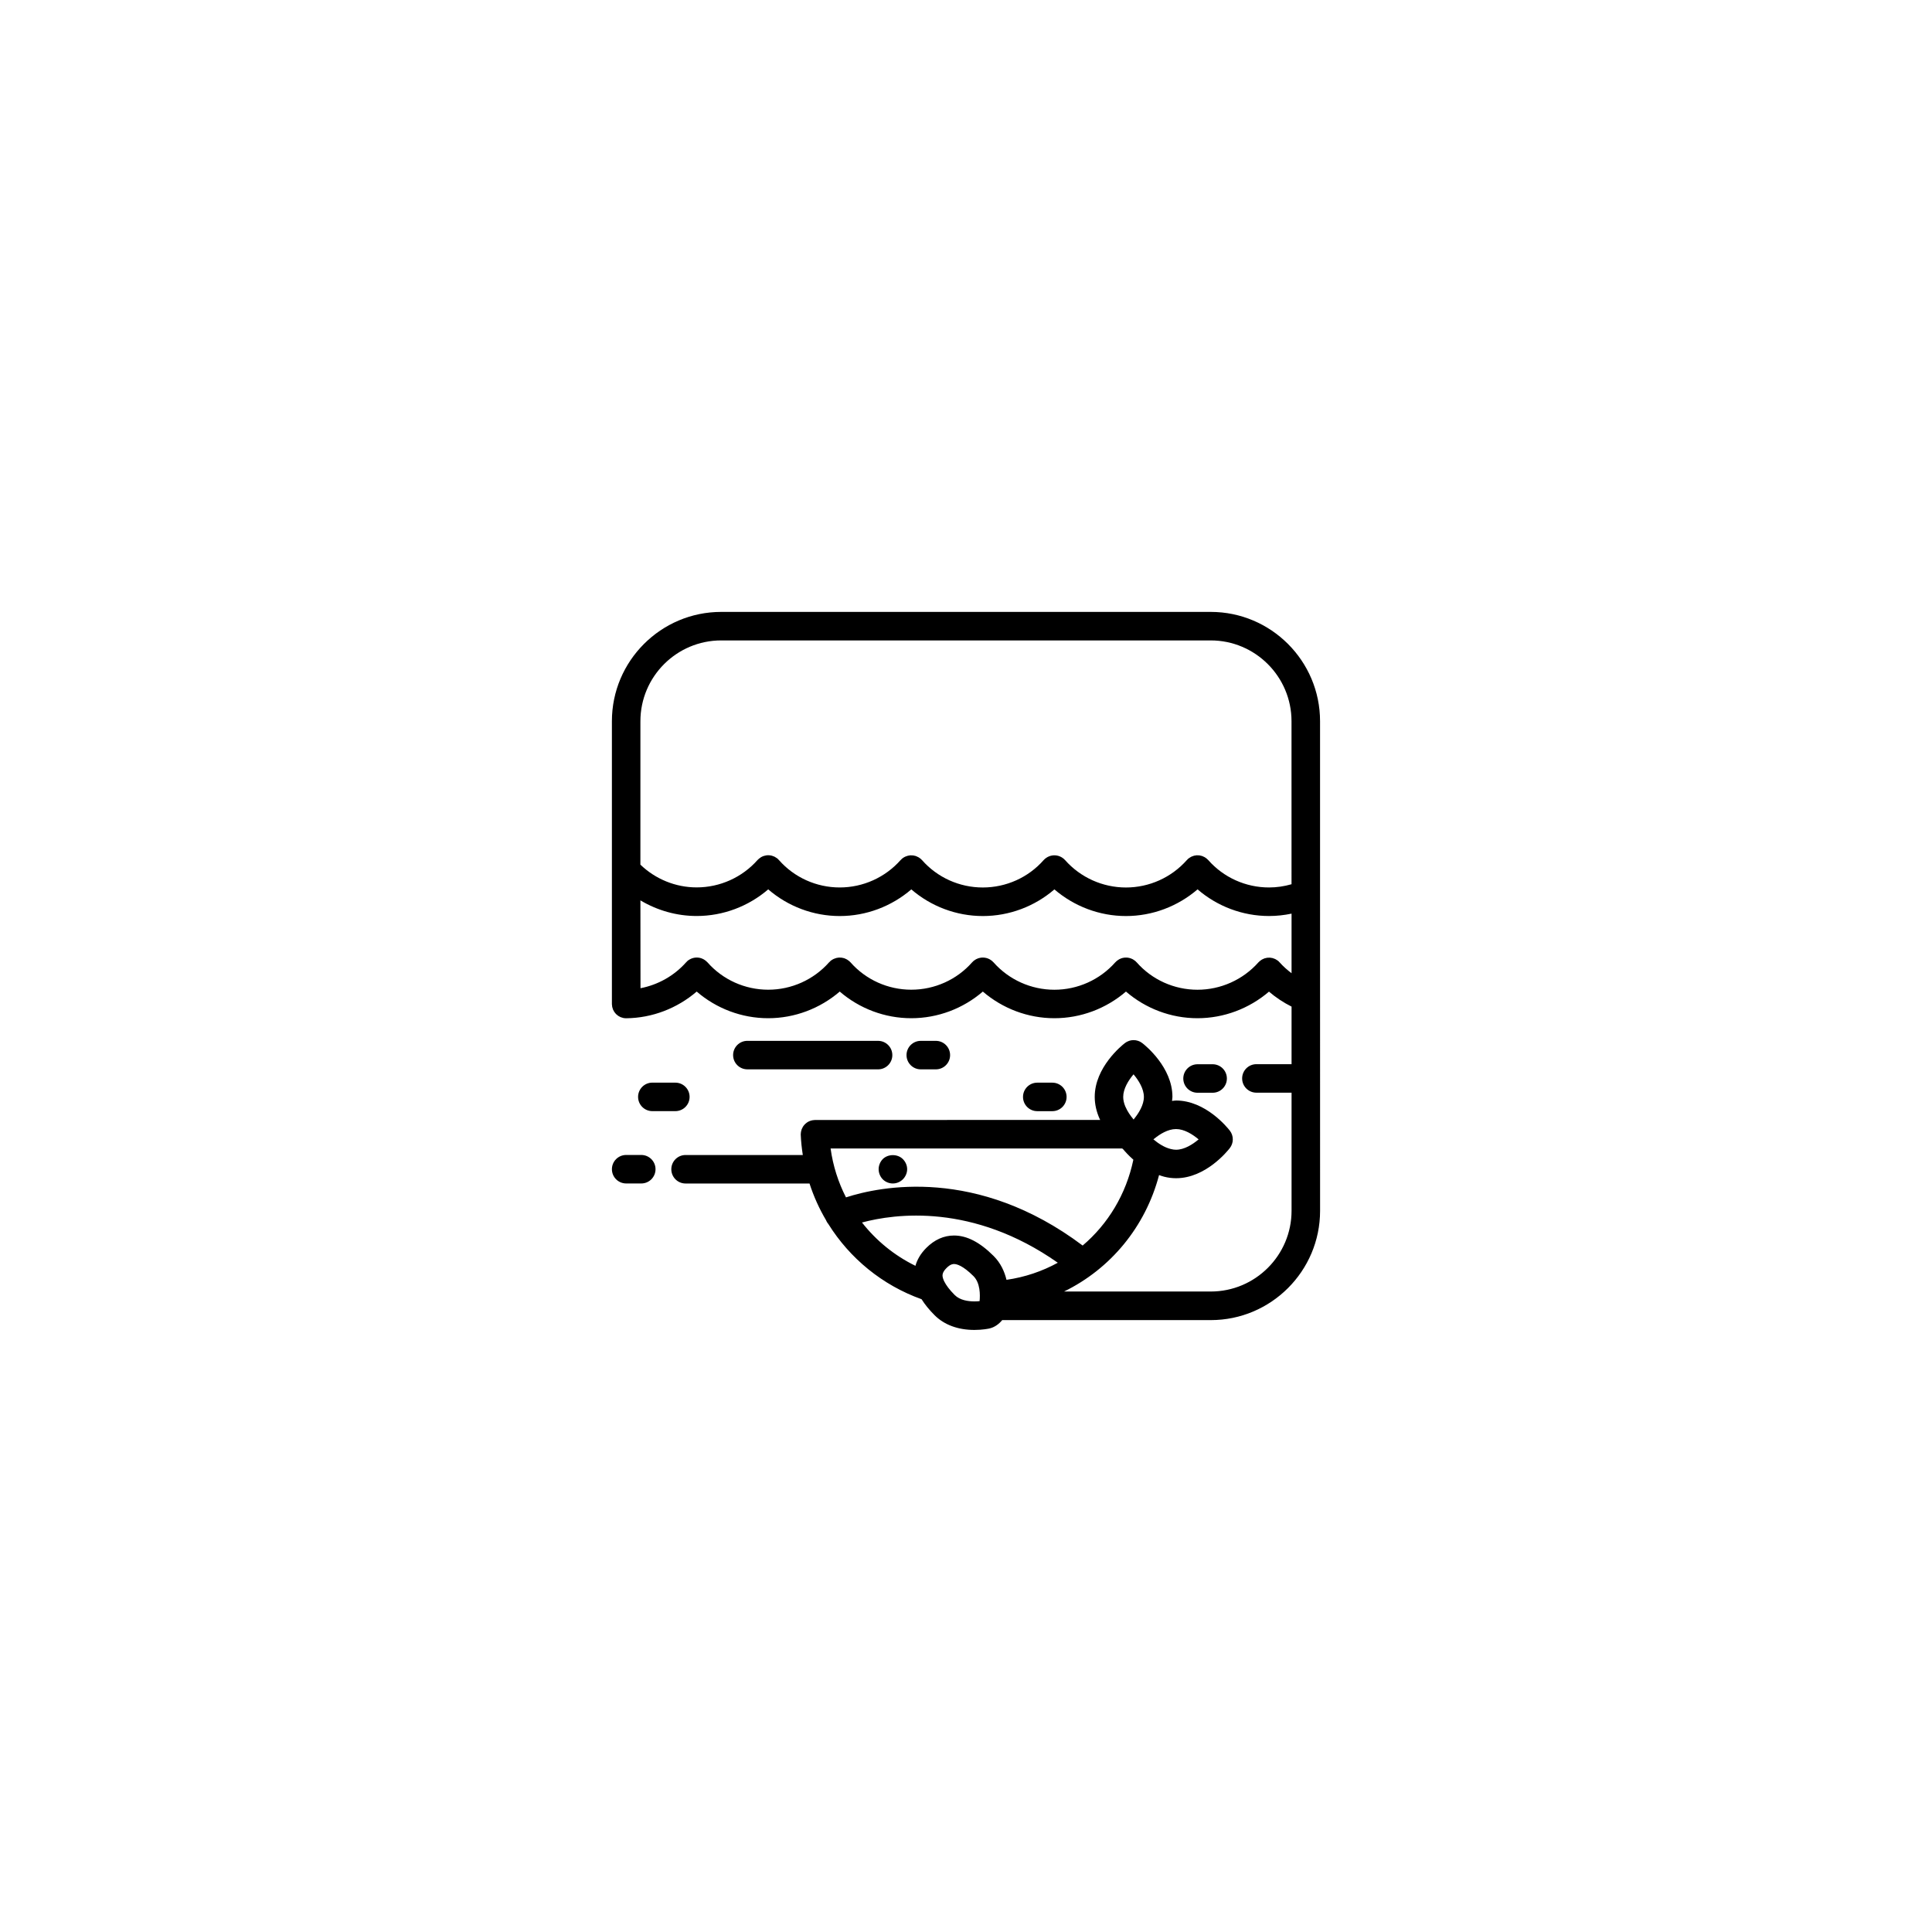 <?xml version="1.0" encoding="UTF-8"?>
<!-- Uploaded to: ICON Repo, www.iconrepo.com, Generator: ICON Repo Mixer Tools -->
<svg fill="#000000" width="800px" height="800px" version="1.1" viewBox="144 144 512 512" xmlns="http://www.w3.org/2000/svg">
 <g>
  <path d="m306.21 410.53c0.012 0.105 0.012 0.219 0.035 0.324 0.031 0.152 0.09 0.297 0.137 0.441 0.031 0.086 0.047 0.176 0.082 0.262 0.066 0.156 0.152 0.293 0.238 0.441 0.039 0.062 0.066 0.137 0.109 0.195 0.098 0.145 0.215 0.273 0.332 0.406 0.047 0.051 0.082 0.105 0.129 0.152 0.125 0.125 0.266 0.23 0.414 0.34 0.051 0.039 0.094 0.082 0.145 0.117 0.152 0.102 0.316 0.184 0.48 0.262 0.055 0.027 0.102 0.059 0.16 0.086 0.184 0.074 0.379 0.133 0.578 0.176 0.047 0.012 0.086 0.031 0.133 0.043 0.246 0.051 0.5 0.074 0.758 0.074h0.039c6.875-0.07 13.473-2.625 18.652-7.074 5.227 4.508 11.93 7.062 18.945 7.062 7.008 0 13.719-2.555 18.965-7.062 5.227 4.508 11.934 7.062 18.949 7.062 7.031 0 13.742-2.555 18.973-7.062 5.246 4.508 11.957 7.062 18.965 7.062 7.008 0 13.719-2.555 18.965-7.062 5.227 4.508 11.93 7.062 18.945 7.062 6.996 0 13.707-2.547 18.957-7.043 1.824 1.562 3.836 2.891 5.984 3.969v15.254h-9.32c-2.086 0-3.777 1.691-3.777 3.777 0 2.086 1.691 3.777 3.777 3.777h9.32v31.285c0 11.809-9.605 21.41-21.41 21.41h-38.883c12.262-5.984 21.547-17.078 25.18-30.859 0.441 0.152 0.875 0.32 1.336 0.43 1.059 0.27 2.098 0.402 3.168 0.402 7.84 0 13.613-7.168 14.246-7.984 1.055-1.359 1.055-3.266 0-4.625-0.637-0.816-6.41-7.984-14.246-7.984-0.355 0-0.711 0.082-1.07 0.109 0.031-0.359 0.109-0.715 0.109-1.074 0-7.836-7.168-13.613-7.984-14.246-1.359-1.059-3.266-1.059-4.625 0-0.82 0.633-7.984 6.41-7.984 14.246 0 1.934 0.438 3.894 1.301 5.828 0.047 0.098 0.09 0.188 0.145 0.281 0 0 0 0.004 0.004 0.004l-75.586 0.016c-0.047 0-0.086 0.012-0.129 0.012h-0.012c-0.016 0-0.031 0.004-0.047 0.008-0.242 0.012-0.48 0.043-0.707 0.098-0.008 0.004-0.012 0.004-0.02 0.008-0.238 0.059-0.465 0.137-0.684 0.238-0.004 0.004-0.008 0.004-0.012 0.008-0.215 0.102-0.422 0.223-0.613 0.367-0.004 0.004-0.012 0.012-0.02 0.02-0.188 0.137-0.359 0.293-0.52 0.465-0.012 0.012-0.02 0.023-0.027 0.035-0.152 0.168-0.289 0.344-0.406 0.535-0.016 0.023-0.023 0.051-0.039 0.074-0.109 0.18-0.203 0.367-0.281 0.57-0.016 0.043-0.023 0.09-0.039 0.133-0.062 0.188-0.117 0.371-0.152 0.574-0.012 0.066-0.012 0.137-0.02 0.207-0.02 0.145-0.047 0.289-0.047 0.441 0 0.039 0.012 0.066 0.012 0.102 0 0.02-0.004 0.035-0.004 0.055 0.07 1.805 0.273 3.578 0.543 5.336l-31.07-0.008c-2.09 0-3.777 1.691-3.777 3.777 0 2.086 1.691 3.777 3.777 3.777h32.848c1.109 3.43 2.59 6.703 4.41 9.773 0.02 0.051 0.027 0.102 0.055 0.152 0.141 0.309 0.328 0.578 0.535 0.828 5.664 9.062 14.277 16.191 24.699 19.914 0.863 1.379 1.996 2.785 3.445 4.234 2.555 2.555 6.207 3.906 10.566 3.906 2.156 0 3.75-0.344 3.934-0.379 1.348-0.301 2.535-1.145 3.414-2.227h55.277c15.973 0 28.969-12.996 28.969-28.969l-0.008-83.809v-0.004-45.93c0-15.973-12.996-28.969-28.969-28.969h-129.73c-15.973 0-28.969 12.996-28.969 28.969v74.941c0 0.008 0.004 0.012 0.004 0.02 0 0.004-0.004 0.012-0.004 0.02 0 0.141 0.031 0.277 0.047 0.414zm143.73 35.199c1.41-1.148 3.547-2.516 5.723-2.516 2.152 0 4.348 1.359 5.984 2.738-1.629 1.371-3.832 2.742-5.984 2.742-0.43 0-0.852-0.055-1.367-0.188-1.703-0.395-3.348-1.484-4.633-2.57 0.094-0.062 0.188-0.133 0.277-0.207zm-5.539-17.02c1.371 1.629 2.742 3.836 2.742 5.984 0 2.144-1.375 4.301-2.531 5.734-0.066 0.082-0.133 0.172-0.188 0.262-0.961-1.152-1.641-2.203-2.078-3.203-0.039-0.09-0.082-0.176-0.129-0.262-0.367-0.883-0.555-1.734-0.555-2.535 0-2.148 1.359-4.344 2.738-5.981zm-76.207 32.609c-2.047-4.012-3.449-8.375-4.074-12.953h77.285c0.102 0.086 0.223 0.195 0.301 0.262 0.449 0.547 1.367 1.57 2.648 2.707-1.918 9.168-6.734 17.059-13.438 22.746-28.004-21.043-53.758-15.664-62.723-12.762zm35.418 27.441c-0.008 0.02-0.012 0.035-0.02 0.055-0.371 0.039-0.84 0.07-1.359 0.07-1.613 0-3.828-0.293-5.223-1.691-1.496-1.496-2.273-2.633-2.711-3.488-0.055-0.121-0.113-0.238-0.18-0.355-0.109-0.258-0.195-0.488-0.246-0.68-0.164-0.641-0.242-1.43 0.969-2.637 1.055-1.055 1.734-1.055 1.988-1.055 0.727 0 2.359 0.422 5.168 3.223 1.801 1.816 1.762 4.977 1.613 6.559zm7.121-5.59c-0.52-2.168-1.52-4.426-3.394-6.305-3.664-3.66-7.102-5.438-10.512-5.438-2.695 0-5.164 1.102-7.332 3.269-1.598 1.598-2.461 3.223-2.894 4.762-5.594-2.734-10.41-6.691-14.164-11.48 8.75-2.348 29.363-5.168 51.895 10.664-4.141 2.269-8.727 3.832-13.598 4.527zm-97.016-148.04c0-11.809 9.605-21.41 21.41-21.41h129.73c11.809 0 21.41 9.605 21.41 21.41l0.004 43.203c-1.945 0.562-3.941 0.855-5.969 0.855-6.176 0-12.047-2.644-16.105-7.262-0.082-0.094-0.176-0.164-0.262-0.246-0.027-0.023-0.047-0.055-0.07-0.074-0.016-0.016-0.035-0.023-0.051-0.039-0.168-0.145-0.344-0.266-0.527-0.375-0.027-0.016-0.055-0.035-0.078-0.051-0.195-0.109-0.395-0.195-0.602-0.27-0.023-0.008-0.051-0.02-0.074-0.027-0.207-0.066-0.418-0.113-0.633-0.145-0.027-0.004-0.055-0.012-0.078-0.012-0.211-0.027-0.422-0.031-0.637-0.023-0.031 0.004-0.059 0-0.094 0.004-0.203 0.016-0.402 0.051-0.602 0.098-0.039 0.012-0.082 0.02-0.121 0.031-0.18 0.051-0.359 0.117-0.535 0.195-0.055 0.023-0.113 0.047-0.168 0.074-0.156 0.078-0.301 0.168-0.441 0.27-0.066 0.047-0.137 0.094-0.203 0.145-0.055 0.039-0.105 0.066-0.156 0.109-0.082 0.07-0.145 0.156-0.215 0.234-0.039 0.039-0.082 0.066-0.121 0.109-4.082 4.617-9.961 7.266-16.133 7.266-6.176 0-12.059-2.648-16.141-7.266-0.055-0.062-0.125-0.109-0.18-0.168-0.055-0.055-0.098-0.113-0.152-0.164-0.035-0.031-0.074-0.055-0.113-0.082-0.105-0.086-0.219-0.164-0.332-0.238-0.098-0.062-0.195-0.129-0.301-0.18-0.113-0.059-0.23-0.109-0.348-0.156-0.109-0.047-0.223-0.09-0.336-0.121-0.117-0.039-0.238-0.059-0.359-0.082-0.117-0.023-0.234-0.047-0.352-0.055-0.125-0.012-0.246-0.012-0.371-0.012-0.117 0-0.23 0-0.352 0.012-0.125 0.012-0.25 0.035-0.371 0.059-0.113 0.023-0.227 0.047-0.34 0.078-0.117 0.035-0.234 0.082-0.352 0.129-0.113 0.047-0.227 0.094-0.336 0.152-0.109 0.055-0.211 0.125-0.312 0.188-0.109 0.07-0.211 0.145-0.312 0.223-0.039 0.031-0.082 0.055-0.125 0.09-0.062 0.055-0.109 0.125-0.168 0.18-0.055 0.055-0.117 0.098-0.164 0.152-4.055 4.613-9.934 7.258-16.129 7.258-6.18 0-12.047-2.644-16.105-7.258-0.055-0.059-0.117-0.102-0.172-0.16-0.055-0.055-0.102-0.121-0.16-0.172-0.02-0.02-0.051-0.023-0.07-0.039-0.348-0.297-0.734-0.516-1.152-0.668-0.051-0.02-0.098-0.039-0.148-0.055-0.414-0.129-0.84-0.18-1.273-0.168-0.055 0.004-0.109 0-0.164 0.004-0.422 0.035-0.832 0.145-1.227 0.316-0.059 0.023-0.113 0.047-0.172 0.074-0.281 0.145-0.551 0.309-0.797 0.523-0.094 0.082-0.164 0.176-0.246 0.266-0.023 0.027-0.062 0.039-0.09 0.066-4.082 4.617-9.965 7.266-16.137 7.266-6.18 0-12.047-2.644-16.105-7.258-0.027-0.031-0.059-0.055-0.09-0.082-0.082-0.086-0.152-0.18-0.242-0.262-0.055-0.051-0.117-0.082-0.176-0.129-0.051-0.039-0.102-0.074-0.156-0.109-0.16-0.113-0.32-0.215-0.488-0.301-0.039-0.02-0.082-0.035-0.125-0.055-0.188-0.086-0.379-0.16-0.578-0.211-0.027-0.008-0.055-0.012-0.082-0.02-0.211-0.055-0.422-0.086-0.637-0.102-0.023-0.004-0.047-0.004-0.07-0.004-0.215-0.012-0.434-0.008-0.648 0.02-0.023 0.004-0.055 0.012-0.078 0.012-0.211 0.031-0.422 0.078-0.629 0.145-0.031 0.012-0.059 0.023-0.09 0.031-0.199 0.066-0.395 0.156-0.578 0.258-0.035 0.02-0.07 0.047-0.105 0.062-0.176 0.105-0.344 0.223-0.504 0.363-0.02 0.016-0.039 0.023-0.055 0.039-0.031 0.023-0.051 0.055-0.078 0.082-0.086 0.078-0.176 0.148-0.258 0.238-4.086 4.617-9.969 7.266-16.141 7.266-5.586 0-10.934-2.195-14.914-6.031l0.004-38.016zm0 47.48c4.465 2.664 9.609 4.141 14.914 4.141 7.004 0 13.711-2.551 18.957-7.059 5.231 4.512 11.938 7.07 18.957 7.07 7.008 0 13.719-2.555 18.965-7.062 5.227 4.508 11.934 7.062 18.949 7.062 7.027 0 13.742-2.555 18.973-7.062 5.246 4.508 11.957 7.062 18.965 7.062 7.012 0 13.723-2.559 18.973-7.07 5.227 4.508 11.926 7.062 18.941 7.062 2.019 0 4.012-0.219 5.969-0.629v15.793c-1.133-0.859-2.203-1.801-3.148-2.863-0.027-0.031-0.059-0.055-0.09-0.082-0.074-0.082-0.141-0.168-0.223-0.246-0.059-0.055-0.125-0.09-0.188-0.137-0.055-0.043-0.109-0.082-0.164-0.121-0.156-0.109-0.316-0.207-0.48-0.289-0.047-0.023-0.09-0.039-0.137-0.059-0.184-0.082-0.367-0.152-0.559-0.203-0.039-0.012-0.074-0.02-0.113-0.027-0.199-0.047-0.402-0.078-0.605-0.094-0.039-0.004-0.07-0.004-0.109-0.004-0.203-0.008-0.406-0.004-0.613 0.023-0.039 0.004-0.074 0.012-0.113 0.02-0.203 0.031-0.398 0.074-0.594 0.137-0.039 0.012-0.074 0.031-0.117 0.043-0.191 0.07-0.375 0.152-0.559 0.258-0.039 0.02-0.074 0.047-0.113 0.066-0.172 0.105-0.34 0.223-0.496 0.359-0.02 0.02-0.043 0.027-0.059 0.047-0.012 0.012-0.02 0.027-0.031 0.039-0.094 0.086-0.195 0.16-0.281 0.262-4.094 4.602-9.977 7.246-16.145 7.246-6.176 0-12.047-2.644-16.105-7.258-0.051-0.055-0.109-0.098-0.164-0.152-0.055-0.059-0.102-0.125-0.168-0.18-0.039-0.035-0.082-0.055-0.125-0.09-0.102-0.082-0.207-0.156-0.316-0.227-0.098-0.066-0.199-0.133-0.301-0.188-0.117-0.059-0.23-0.109-0.352-0.156-0.109-0.047-0.223-0.09-0.336-0.125-0.117-0.035-0.238-0.059-0.359-0.082-0.117-0.023-0.234-0.047-0.352-0.055-0.125-0.012-0.246-0.012-0.367-0.012-0.117 0-0.234 0-0.352 0.012-0.125 0.012-0.246 0.035-0.367 0.055-0.117 0.023-0.234 0.047-0.352 0.078-0.117 0.035-0.227 0.078-0.336 0.125-0.117 0.051-0.238 0.098-0.352 0.16-0.098 0.055-0.195 0.117-0.289 0.176-0.117 0.074-0.23 0.156-0.34 0.246-0.039 0.031-0.074 0.051-0.109 0.078-0.055 0.051-0.098 0.109-0.152 0.16-0.059 0.059-0.129 0.105-0.184 0.168-4.082 4.617-9.961 7.266-16.137 7.266-6.176 0-12.055-2.648-16.137-7.266-0.059-0.066-0.133-0.121-0.199-0.18-0.051-0.051-0.086-0.102-0.137-0.152-0.031-0.031-0.066-0.047-0.102-0.074-0.109-0.09-0.227-0.172-0.344-0.25-0.098-0.062-0.195-0.125-0.297-0.18-0.109-0.055-0.219-0.102-0.328-0.148-0.121-0.051-0.238-0.098-0.367-0.133-0.102-0.031-0.211-0.055-0.316-0.07-0.133-0.027-0.266-0.055-0.398-0.062-0.105-0.012-0.215-0.012-0.32-0.012-0.133 0-0.266 0-0.398 0.012-0.109 0.012-0.219 0.031-0.328 0.055-0.129 0.023-0.258 0.051-0.379 0.086-0.109 0.035-0.215 0.074-0.32 0.117-0.121 0.051-0.242 0.102-0.359 0.16-0.102 0.055-0.199 0.117-0.297 0.18-0.109 0.07-0.219 0.148-0.324 0.23-0.039 0.031-0.082 0.055-0.117 0.086-0.062 0.055-0.109 0.125-0.168 0.18-0.055 0.055-0.117 0.098-0.168 0.156-4.055 4.609-9.934 7.254-16.129 7.254-6.18 0-12.047-2.644-16.105-7.258-0.055-0.059-0.117-0.102-0.172-0.16-0.055-0.055-0.102-0.121-0.16-0.172-0.02-0.02-0.051-0.023-0.07-0.043-0.344-0.289-0.727-0.508-1.137-0.66-0.055-0.02-0.109-0.043-0.168-0.059-0.406-0.125-0.828-0.176-1.254-0.164-0.059 0.004-0.117 0.004-0.18 0.008-0.418 0.031-0.828 0.141-1.219 0.316-0.059 0.023-0.117 0.047-0.172 0.074-0.281 0.145-0.551 0.309-0.797 0.523-0.094 0.082-0.164 0.176-0.246 0.266-0.023 0.027-0.062 0.039-0.09 0.066-4.082 4.617-9.965 7.266-16.137 7.266-6.18 0-12.047-2.644-16.105-7.258-0.074-0.086-0.16-0.152-0.246-0.227-0.031-0.031-0.055-0.062-0.082-0.09-0.012-0.012-0.023-0.012-0.039-0.023-0.371-0.324-0.789-0.562-1.238-0.719-0.012-0.004-0.027-0.012-0.039-0.016-0.449-0.152-0.922-0.211-1.395-0.188-0.012 0.004-0.023 0-0.039 0.004-0.461 0.031-0.914 0.145-1.344 0.344-0.023 0.012-0.047 0.02-0.066 0.031-0.297 0.145-0.582 0.316-0.84 0.543-0.105 0.094-0.188 0.203-0.281 0.305-0.012 0.016-0.031 0.02-0.047 0.035-3.184 3.586-7.457 5.969-12.086 6.863z"/>
  <path d="m377.93 451.18c-0.68 0.707-1.082 1.691-1.082 2.672 0 0.984 0.402 1.965 1.082 2.672 0.707 0.707 1.688 1.109 2.672 1.109 1.008 0 1.965-0.402 2.672-1.109 0.707-0.703 1.133-1.688 1.133-2.672 0-1.008-0.43-1.965-1.133-2.672-1.391-1.41-3.934-1.41-5.344 0z"/>
  <path d="m376.7 427.39c2.09 0 3.777-1.691 3.777-3.777 0-2.086-1.691-3.777-3.777-3.777l-34.641-0.004c-2.09 0-3.777 1.691-3.777 3.777 0 2.086 1.691 3.777 3.777 3.777z"/>
  <path d="m392.01 427.39c2.09 0 3.777-1.691 3.777-3.777 0-2.086-1.691-3.777-3.777-3.777h-3.996c-2.09 0-3.777 1.691-3.777 3.777 0 2.086 1.691 3.777 3.777 3.777z"/>
  <path d="m422.88 438.47c2.086 0 3.777-1.691 3.777-3.777 0-2.086-1.691-3.777-3.777-3.777h-3.996c-2.086 0-3.777 1.691-3.777 3.777 0 2.086 1.691 3.777 3.777 3.777z"/>
  <path d="m326.75 434.69c0-2.086-1.691-3.777-3.777-3.777l-6.098-0.004c-2.09 0-3.777 1.691-3.777 3.777 0 2.086 1.691 3.777 3.777 3.777h6.098c2.086 0.004 3.777-1.688 3.777-3.773z"/>
  <path d="m465.36 433.59c2.086 0 3.777-1.691 3.777-3.777 0-2.086-1.691-3.777-3.777-3.777h-4c-2.086 0-3.777 1.691-3.777 3.777 0 2.086 1.691 3.777 3.777 3.777z"/>
  <path d="m309.94 457.63h4.004c2.09 0 3.777-1.691 3.777-3.777 0-2.086-1.691-3.777-3.777-3.777h-4.004c-2.09 0-3.777 1.691-3.777 3.777 0 2.086 1.691 3.777 3.777 3.777z"/>
 </g>
</svg>